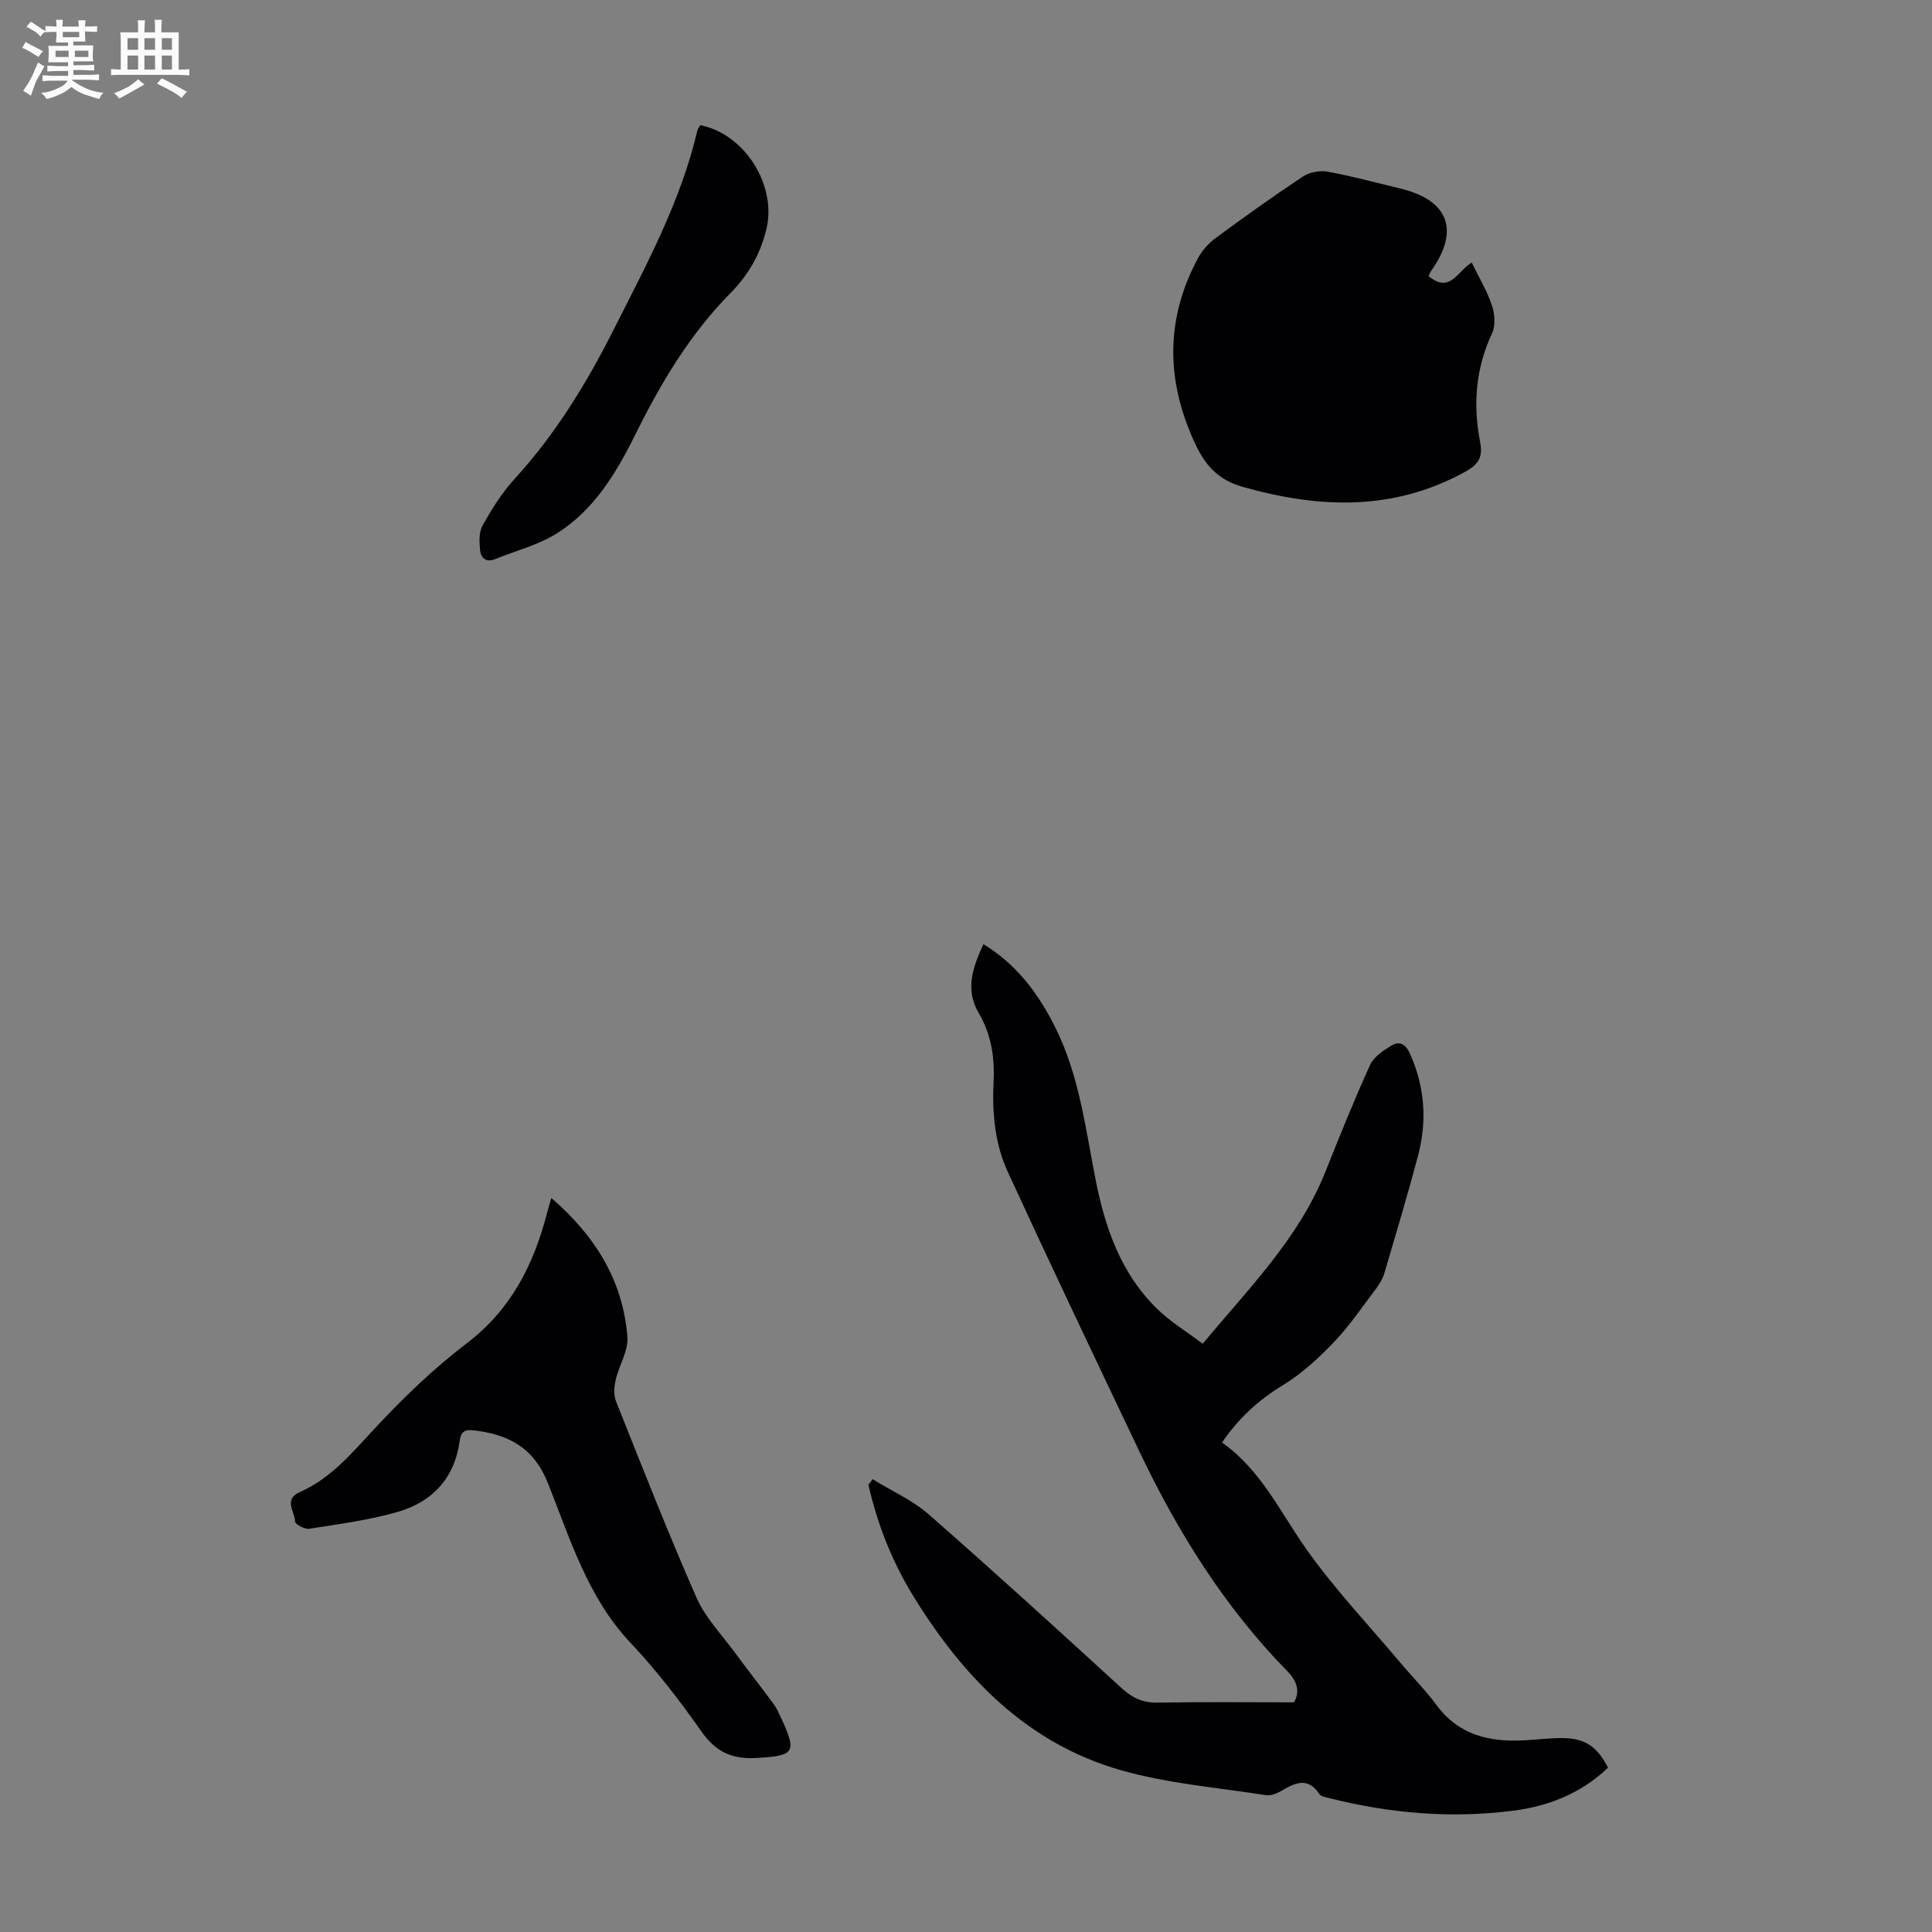 <svg enable-background="new 0 0 400 400" viewBox="0 0 400 400" xmlns="http://www.w3.org/2000/svg"><rect x="0" y="0" width="400" height="400" fill="#808080" stroke="none"/><path d="m6.8 9.5c.6.3 1.3.7 2.1 1.1-.4.4-.7.8-.9 1.2-.7-.4-1.3-.8-1.8-1.1s-1.1-.6-1.6-.8c.2-.4.5-.8.7-1.2.4.2.8.5 1.5.8zm.9 6.9c-.3.6-.5 1.1-.7 1.7s-.4 1.1-.6 1.7c-.6-.4-1.1-.7-1.6-1 .7-1 1.2-1.8 1.5-2.4.3-.5.6-1.1.8-1.7.3-.6.5-1.2.8-1.8.3.3.8.6 1.3.8-.7 1.3-1.2 2.2-1.5 2.7zm.1-11c.4.3 1 .7 1.7 1.1-.5.2-.8.6-1.1 1.1-.5-.6-1-1-1.4-1.2s-.9-.6-1.5-.8c.2-.4.5-.7.9-1.1.5.3.9.6 1.4.9zm10.5 13.1c1 .4 2 .6 3.1.7-.4.4-.7.8-.8 1.3-.9-.2-1.9-.6-3-.9-1-.4-2-.9-2.8-1.6-.5.4-1.1.9-1.9 1.3s-1.9.9-3.3 1.2c-.1-.3-.5-.8-1.1-1.3 1 0 2.1-.3 3.2-.8 1.2-.5 1.9-1 2.3-1.7h-3.2c-.4 0-1 0-2 .1v-1.2c1 0 1.7.1 2 .1h3.3v-1h-2.3c-.2 0-.9 0-2 .1v-1.2c1.2 0 1.9.1 2 .1h2.3v-.8h-4.1c0-.7.1-1.2.1-1.6 0-.5 0-1.1-.1-1.8h4.1v-.7h-2.5c0-.6.1-1.1.1-1.6v-.6h-.5c-.4 0-1 0-1.8.1v-1.3c1.2 0 1.9.1 2.1.1h.2c0-.3 0-.8-.1-1.4h1.4c0 .6-.1 1-.1 1.4h3.4c0-.4 0-.8-.1-1.3h1.5c0 .4-.1.9-.1 1.3.7 0 1.5 0 2.5-.1v1.2c-1 0-1.8-.1-2.5-.1v.6c0 .3 0 .8.1 1.5h-2.5v.8h4.1c0 .7-.1 1.3-.1 1.8s0 1 .1 1.5h-4.1v.8h1.4c.8 0 1.8 0 2.9-.1v1.2c-1 0-1.9-.1-2.8-.1h-1.5v1h3.2c.3 0 1 0 2.1-.1v1.2c-1.1 0-1.8-.1-2.1-.1h-3.4l-.1.1c1.4 1 2.4 1.5 3.4 1.9zm-4.1-6.7v-1.3h-2.7v1.3zm2.2-4.1v-1.1h-3.4v1.1zm1.9 4.1v-1.3h-2.8v1.3z" fill="#fafbfa"/><path d="m37 6.7v2.3 5.4c1 0 1.8 0 2.2-.1v1.3c-.6 0-1.5-.1-2.5-.1h-11.9c-.7 0-1.3 0-1.8.1v-1.3c.5 0 1.1.1 2 .1v-5.2c0-1 0-1.8-.1-2.5h3.7c0-1.3 0-2.1-.1-2.5h1.5c0 .4-.1 1.3-.1 2.5h2.2c0-1.2 0-2.1-.1-2.6h1.5c0 .4-.1 1.3-.1 2.6zm-12.3 13.7c-.3-.4-.7-.8-1.1-1.1 1.1-.4 2.1-.9 2.9-1.3.8-.5 1.5-1 2.1-1.6.4.4.9.8 1.3 1.1-2.5 1.4-4.2 2.4-5.2 2.9zm3.9-10.1v-2.4h-2.2v2.4zm0 4.1v-2.9h-2.2v2.9zm3.5-4.1v-2.4h-2.2v2.4zm0 4.1v-2.9h-2.2v2.9zm.4 2.9 1-1.1c.6.3 1.4.7 2.5 1.3s2 1.1 2.7 1.5c-.4.4-.8.8-1.1 1.3-.8-.8-2.5-1.7-5.1-3zm3.1-7v-2.4h-2.1v2.4zm0 4.1v-2.9h-2.1v2.9z" fill="#fafbfa"/><g fill="#010103"><path d="m180.67 306.25c3.91 2.42 8.25 4.34 11.66 7.33 13.47 11.79 26.7 23.86 39.91 35.95 2.21 2.02 4.37 3.03 7.41 2.98 9.26-.17 18.53-.06 28.26-.06 1.09-1.89 1.01-4.01-1.42-6.49-12.97-13.25-22.65-28.77-30.58-45.43-9.17-19.26-18.34-38.52-27.26-57.9-2.69-5.85-3.26-12.29-2.94-18.73.25-5.03-.49-9.77-3.09-14.19-2.85-4.84-1.22-9.46.99-14.23 6.98 4.26 11.49 10.39 14.95 17.39 4.89 9.87 6.17 20.7 8.26 31.32 1.96 9.99 5.25 19.49 12.77 26.81 2.75 2.68 6.12 4.72 9.42 7.21 9.59-11.55 19.86-21.78 25.35-35.49 2.99-7.46 5.97-14.92 9.3-22.23.76-1.68 2.74-3 4.44-4.02 1.7-1.03 2.97-.23 3.84 1.72 3.05 6.83 3.55 13.85 1.67 20.98-2.16 8.21-4.61 16.34-7.01 24.48-.34 1.14-1.01 2.24-1.73 3.19-2.84 3.74-5.49 7.68-8.72 11.06-3.19 3.33-6.71 6.56-10.62 8.94-5 3.05-9.08 6.76-12.52 11.82 8.12 5.73 12.09 14.52 17.57 22.24 5.81 8.18 12.77 15.54 19.25 23.23 2.52 3 5.3 5.79 7.62 8.93 4.59 6.21 10.95 7.63 18.09 7.26 2.68-.14 5.36-.5 8.03-.47 4.63.06 7.12 1.77 9.35 6.12-5.5 5.3-12.28 7.99-19.72 8.93-12.78 1.62-25.43.55-37.92-2.6-.74-.19-1.76-.33-2.11-.85-2.45-3.69-5.12-2.28-7.96-.62-.91.53-2.15.99-3.13.84-10.04-1.58-20.31-2.4-30.02-5.17-19.31-5.51-32.46-19.09-42.76-35.7-4.5-7.25-7.62-15.09-9.5-23.4.27-.38.57-.76.87-1.15z"/><path d="m295.77 57.16c4.45 3.7 5.96-1.01 8.93-2.8 1.46 3.01 3.15 5.8 4.17 8.82.6 1.77.8 4.21.05 5.81-3.42 7.31-3.99 14.83-2.47 22.58.59 2.99-.29 4.55-3 6.05-14.96 8.28-30.34 7.66-46.19 3.17-4.95-1.4-7.64-4.34-9.7-8.69-6.15-12.99-6.39-25.86.46-38.63.86-1.6 2.2-3.11 3.66-4.18 5.94-4.38 11.95-8.68 18.1-12.76 1.36-.9 3.52-1.28 5.14-.98 5.05.93 10.02 2.29 15.02 3.49 9.96 2.39 12.31 8.63 6.42 16.96-.25.34-.39.76-.59 1.16z"/><path d="m114.15 248.03c9.16 7.93 14.84 17.16 15.74 28.75.23 2.9-1.74 5.92-2.43 8.95-.32 1.41-.43 3.13.09 4.42 5.42 13.59 10.76 27.23 16.65 40.62 1.84 4.19 5.26 7.7 8.03 11.48 2.58 3.52 5.28 6.94 7.87 10.45.66.89 1.13 1.93 1.6 2.94 3.38 7.27 2.77 7.89-5.08 8.33-5.11.29-8.43-1.26-11.4-5.5-4.49-6.4-9.32-12.65-14.67-18.33-8.92-9.46-12.51-21.57-17.12-33.1-2.95-7.39-8.21-10.07-15.34-10.9-1.8-.21-2.65.2-2.91 2.14-1.03 7.71-5.65 12.68-12.86 14.75-5.95 1.71-12.18 2.51-18.32 3.49-.92.15-2.9-.96-2.91-1.5-.03-2.03-2.46-4.58.97-6.09 6.43-2.84 10.75-8.04 15.42-13.07 5.91-6.36 12.25-12.48 19.14-17.73 9.12-6.94 13.81-16.16 16.59-26.79.22-.87.48-1.71.94-3.31z"/><path d="m144.98 25.92c9.3 1.82 15.86 12.55 13.7 21.47-1.28 5.28-3.68 9.48-7.52 13.37-8.23 8.35-14.23 18.34-19.42 28.81-4.06 8.2-8.68 16.08-16.67 20.99-3.81 2.35-8.36 3.49-12.57 5.2-1.86.75-2.94-.22-3.1-1.83-.17-1.69-.27-3.74.5-5.12 1.9-3.38 3.99-6.76 6.59-9.6 8.47-9.25 14.91-19.77 20.53-30.9 6.74-13.36 13.9-26.53 17.36-41.26.1-.41.41-.77.6-1.13z"/></g></svg>